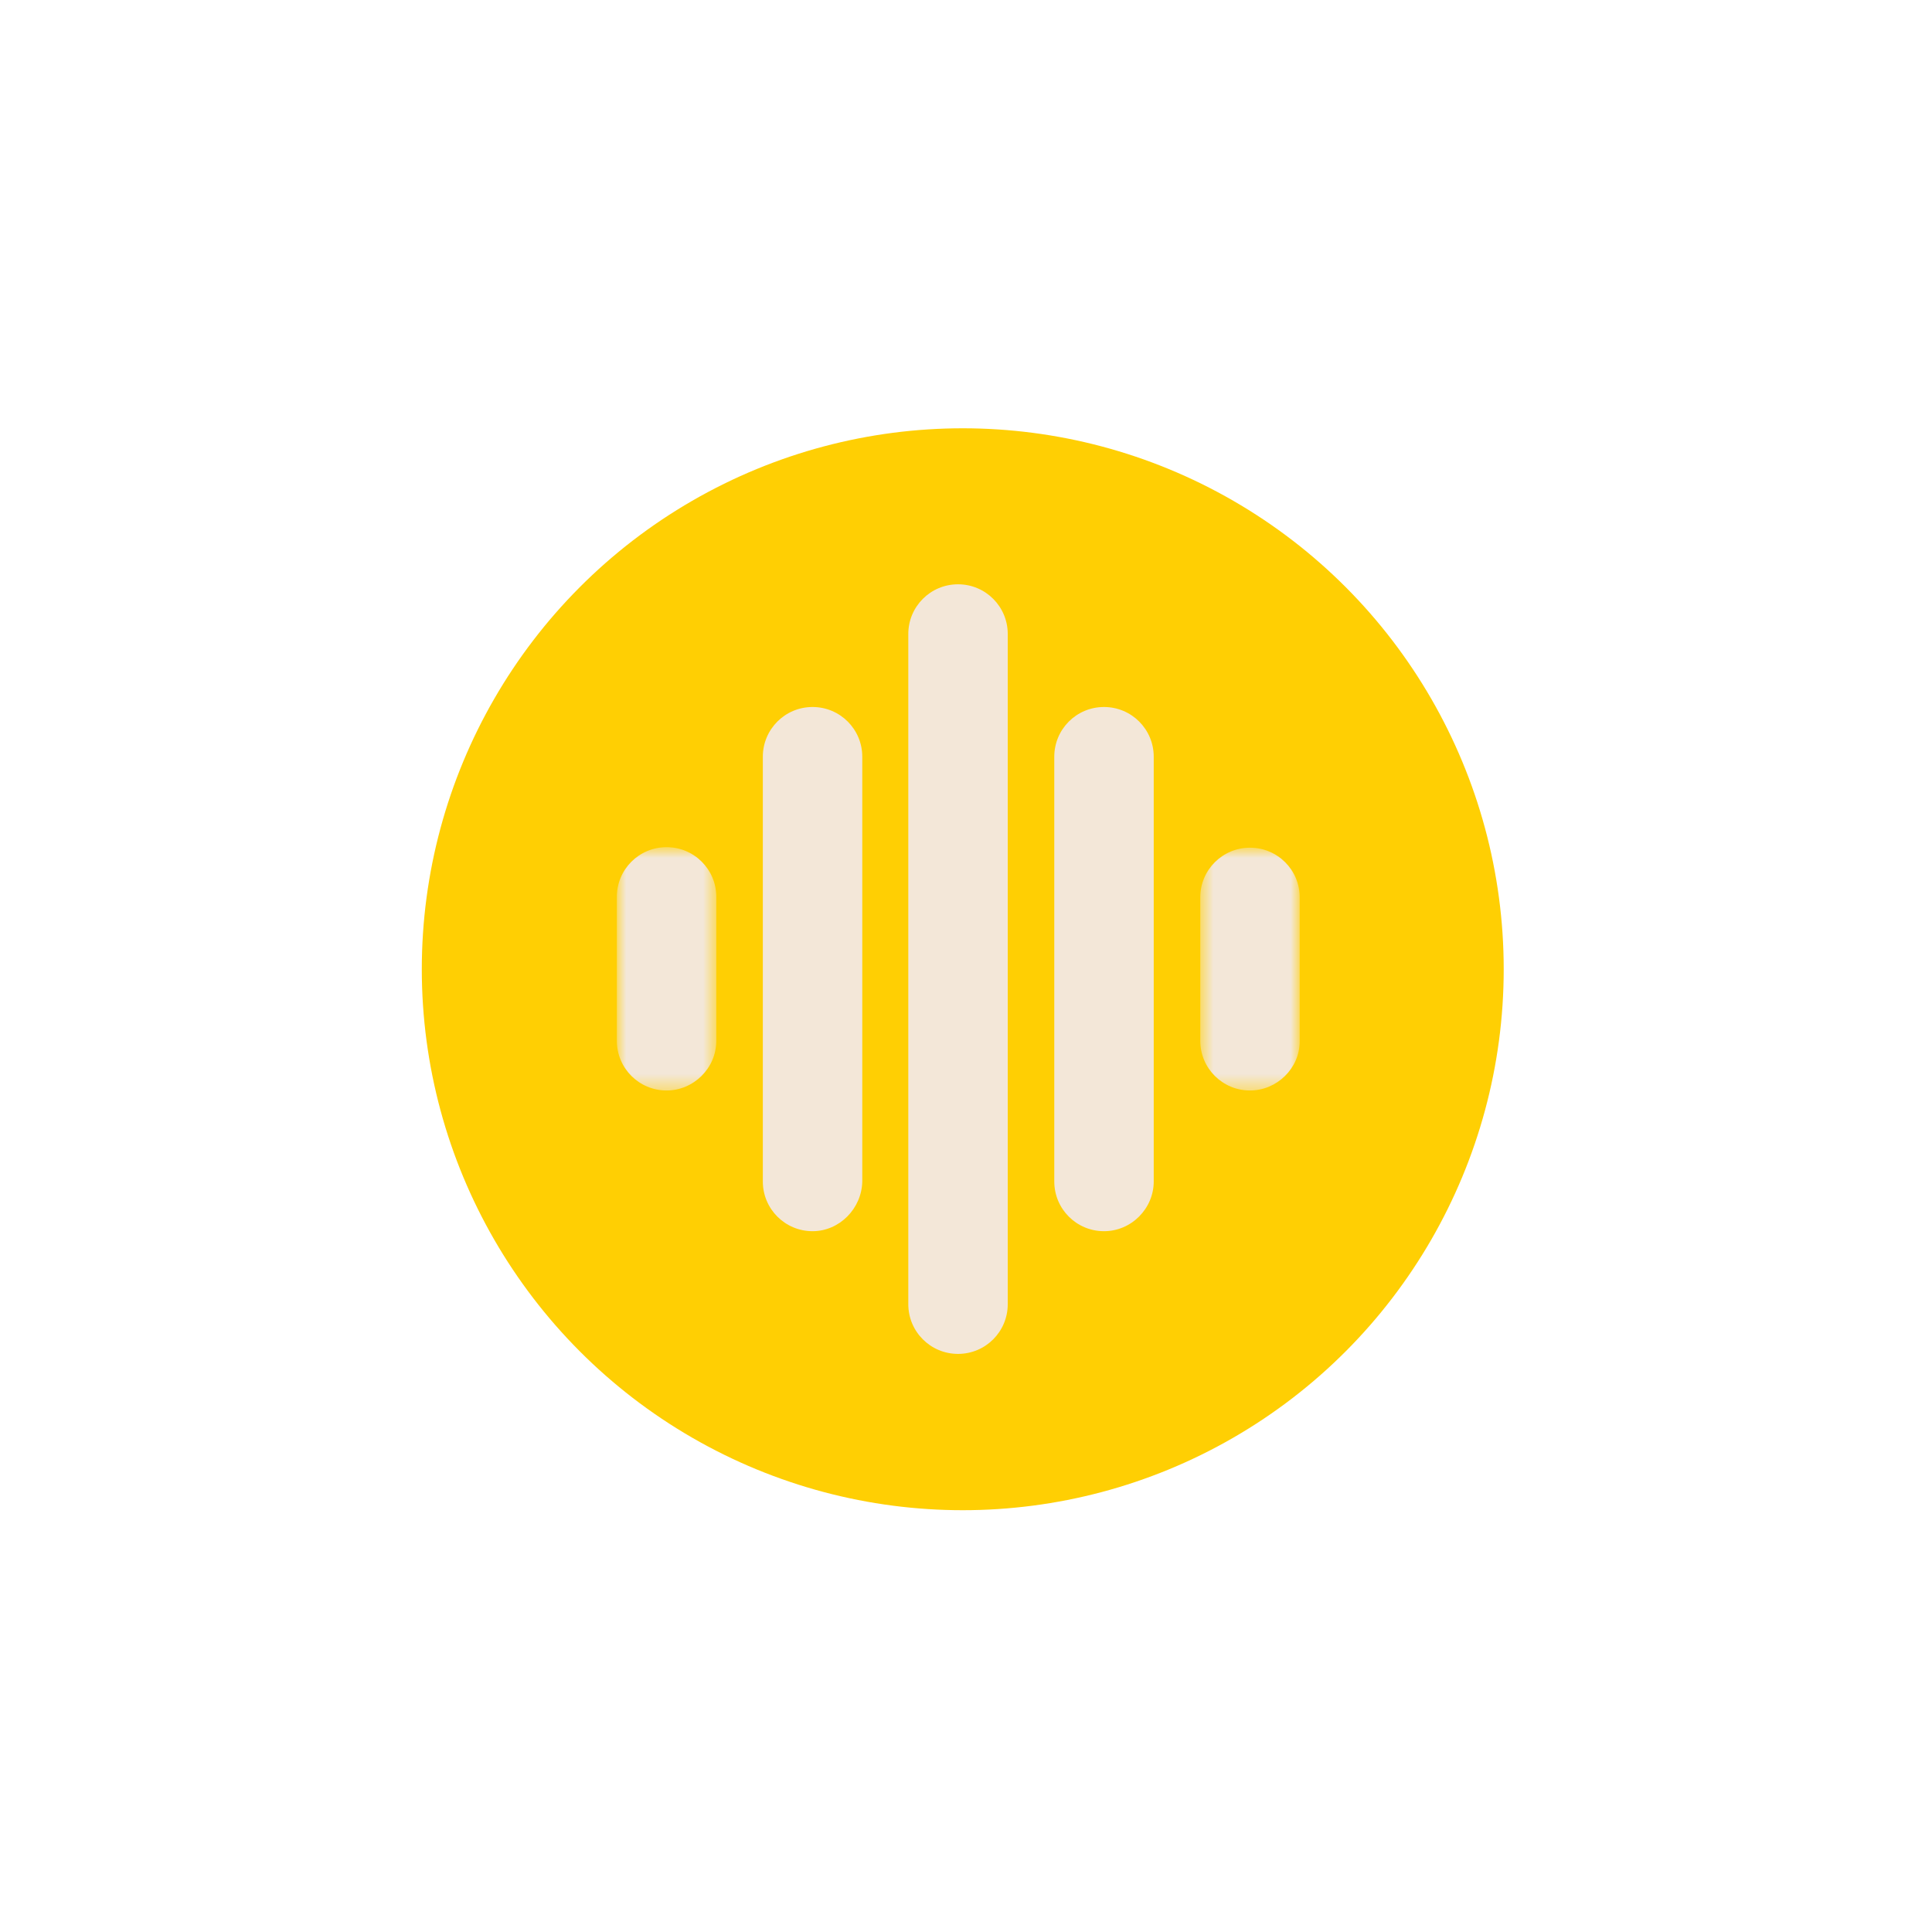 <svg width="125" height="125" viewBox="0 0 125 125" fill="none" xmlns="http://www.w3.org/2000/svg">
<g filter="url(#filter0_f_2441_15585)">
<circle cx="62.29" cy="62.71" r="35" fill="#FFCF03"/>
</g>
<g clip-path="url(#clip0_2441_15585)">
<path d="M61.984 87.597C60.204 87.597 58.767 86.16 58.767 84.38V41.021C58.767 39.241 60.204 37.804 61.984 37.804C63.763 37.804 65.201 39.241 65.201 41.021V84.38C65.201 86.16 63.763 87.597 61.984 87.597Z" fill="#F3E7D8"/>
<path d="M71.429 79.658C69.649 79.658 68.212 78.22 68.212 76.441V48.96C68.212 47.181 69.649 45.743 71.429 45.743C73.209 45.743 74.646 47.181 74.646 48.96V76.441C74.646 78.186 73.209 79.658 71.429 79.658Z" fill="#F3E7D8"/>
<mask id="mask0_2441_15585" style="mask-type:luminance" maskUnits="userSpaceOnUse" x="77" y="54" width="8" height="17">
<path d="M77.618 54.799H84.077V70.601H77.618V54.799Z" fill="white"/>
</mask>
<g mask="url(#mask0_2441_15585)">
<path d="M80.874 70.554C79.095 70.554 77.657 69.116 77.657 67.337V58.063C77.657 56.283 79.095 54.846 80.874 54.846C82.654 54.846 84.091 56.283 84.091 58.063V67.371C84.091 69.116 82.62 70.554 80.874 70.554Z" fill="#F3E7D8"/>
</g>
<path d="M52.573 79.658C50.793 79.658 49.355 78.22 49.355 76.441V48.96C49.355 47.181 50.793 45.743 52.573 45.743C54.352 45.743 55.789 47.181 55.789 48.96V76.441C55.755 78.186 54.318 79.658 52.573 79.658Z" fill="#F3E7D8"/>
<mask id="mask1_2441_15585" style="mask-type:luminance" maskUnits="userSpaceOnUse" x="39" y="54" width="8" height="17">
<path d="M39.91 54.799H46.384V70.601H39.91V54.799Z" fill="white"/>
</mask>
<g mask="url(#mask1_2441_15585)">
<path d="M43.127 70.554C41.347 70.554 39.91 69.116 39.91 67.337V58.028C39.91 56.249 41.347 54.812 43.127 54.812C44.907 54.812 46.344 56.249 46.344 58.028V67.337C46.344 69.116 44.872 70.554 43.127 70.554Z" fill="#F3E7D8"/>
</g>
</g>
<defs>
<filter id="filter0_f_2441_15585" x="0.19" y="0.61" width="124.2" height="124.2" filterUnits="userSpaceOnUse" color-interpolation-filters="sRGB">
<feFlood flood-opacity="0" result="BackgroundImageFix"/>
<feBlend mode="normal" in="SourceGraphic" in2="BackgroundImageFix" result="shape"/>
<feGaussianBlur stdDeviation="13.55" result="effect1_foregroundBlur_2441_15585"/>
</filter>
<clipPath id="clip0_2441_15585">
<rect width="50" height="50" fill="white" transform="translate(37.001 37.7)"/>
</clipPath>
</defs>
</svg>
